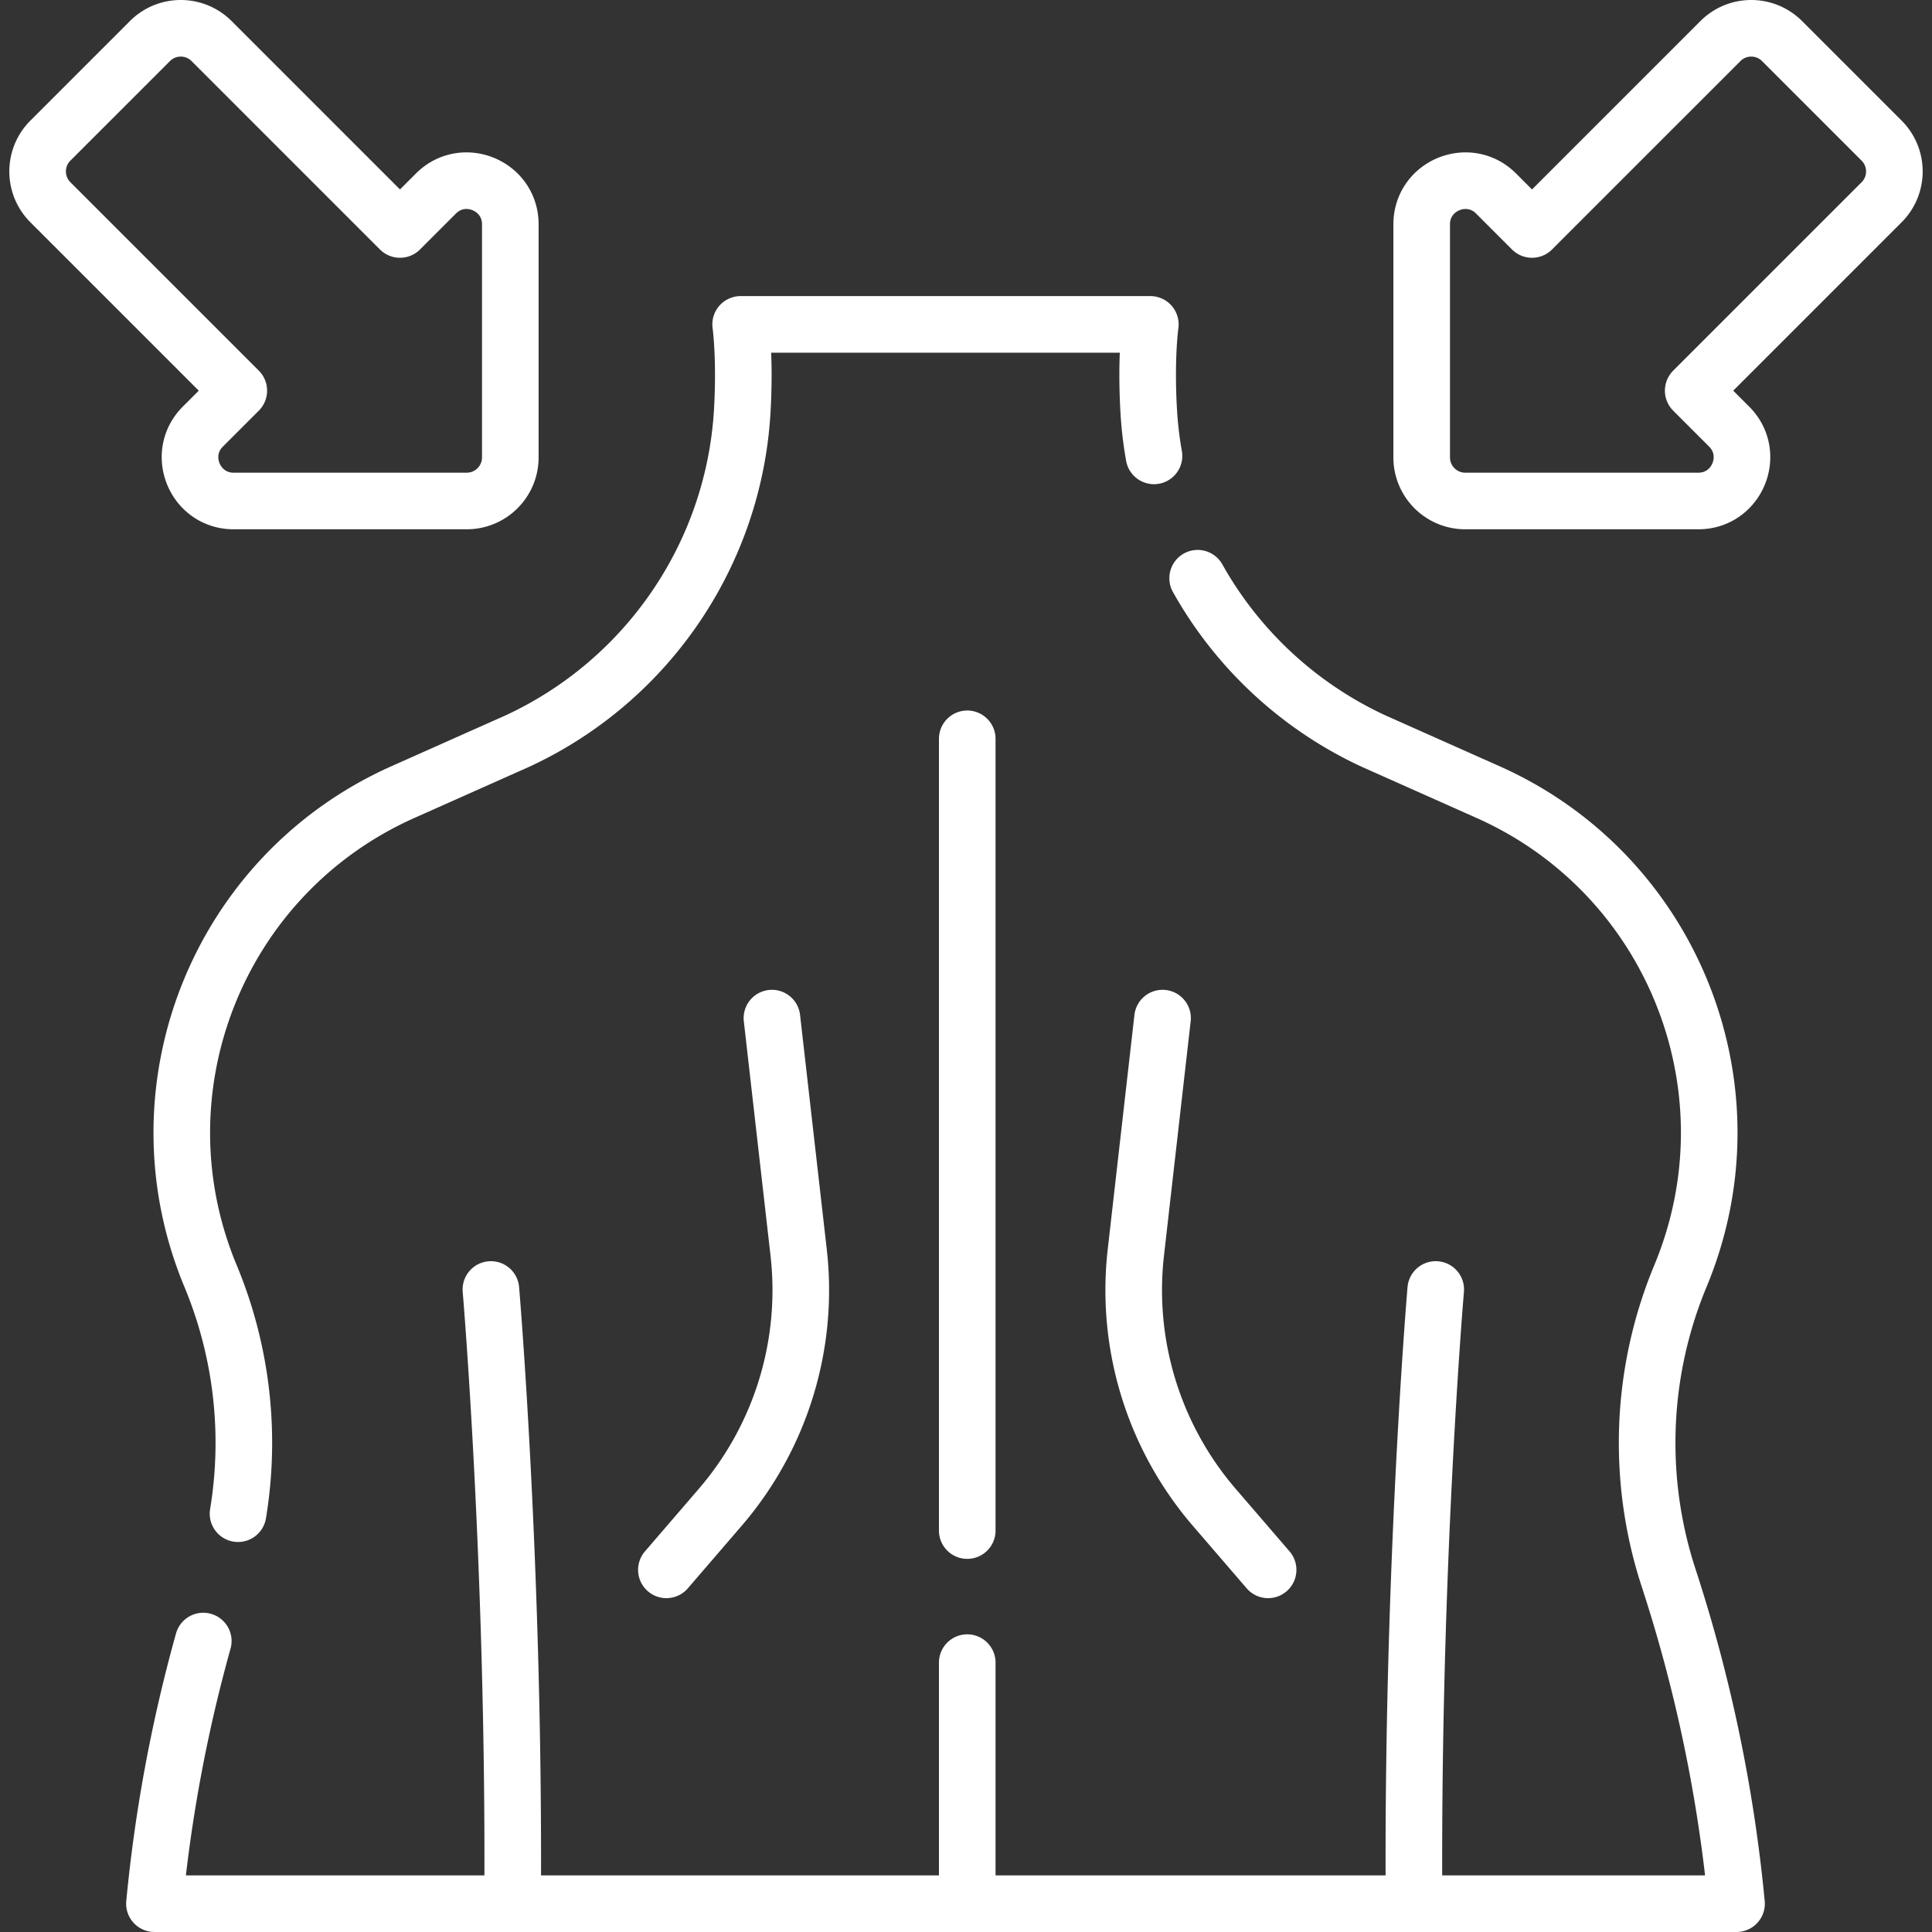 <?xml version="1.0" encoding="UTF-8"?> <svg xmlns="http://www.w3.org/2000/svg" xmlns:xlink="http://www.w3.org/1999/xlink" version="1.1" width="512" height="512" x="0" y="0" viewBox="0 0 512 512" style="enable-background:new 0 0 512 512" xml:space="preserve" class=""><rect x="0" y="0" width="512" height="512" fill="#333333" stroke="none"/><g><path d="M63.08 401.145c1.03-6.22 1.54-12.5 1.54-18.77 0-15.07-2.95-30.12-8.84-44.26-20.59-49.5 2.04-106.39 51.01-128.21l28.98-12.91s.64-.27 1.8-.81c34.22-16.05 56.97-49.6 59.14-87.34.81-14.19-.43-22.88-.43-22.88h108.57s-1.24 8.69-.43 22.88c.23 4.04.7 8.04 1.4 11.97M317.39 153.235a103.148 103.148 0 0 0 46.17 42.95c1.16.54 1.8.81 1.8.81l28.98 12.91c36.71 16.35 58.62 52.41 58.62 90.29 0 12.66-2.46 25.52-7.61 37.92a115.084 115.084 0 0 0-8.84 44.26c0 12.05 1.88 24.14 5.69 35.77a400.458 400.458 0 0 1 18 86.35H40.93c2.24-23.49 6.57-46.78 12.94-69.6M256.33 405.615v-209.82M256.33 504.495v-63.88" style="stroke-width:15;stroke-linecap:round;stroke-linejoin:round;stroke-miterlimit:10;" fill="none" stroke="#ffffff" stroke-width="15" stroke-linecap="round" stroke-linejoin="round" stroke-miterlimit="10" data-original="#000000" opacity="1"></path><path d="m176.601 416.025 14.242-16.539a88.233 88.233 0 0 0 20.806-67.563l-7.076-62.113M336.06 416.025l-14.242-16.539a88.233 88.233 0 0 1-20.806-67.563l7.076-62.113M130.095 341.726s6.328 74.221 5.753 162.774M374.73 504.5c-.585-88.553 5.753-162.774 5.753-162.774M376.762 59.459v61.757c0 6.379 5.171 11.551 11.551 11.551h61.757c10.291 0 15.444-12.442 8.168-19.718l-9.52-9.52 49.928-49.928c4.511-4.511 4.511-11.824 0-16.335l-26.382-26.382c-4.511-4.511-11.824-4.511-16.335 0l-49.928 49.928-9.52-9.52c-7.277-7.278-19.719-2.124-19.719 8.167zM135.238 59.459v61.757c0 6.379-5.171 11.551-11.551 11.551H61.93c-10.291 0-15.444-12.442-8.168-19.718l9.52-9.52-49.928-49.928c-4.511-4.511-4.511-11.824 0-16.335l26.382-26.382c4.511-4.511 11.824-4.511 16.335 0l49.928 49.928 9.52-9.52c7.277-7.278 19.719-2.124 19.719 8.167z" style="stroke-width:15;stroke-linecap:round;stroke-linejoin:round;stroke-miterlimit:10;" fill="none" stroke="#ffffff" stroke-width="15" stroke-linecap="round" stroke-linejoin="round" stroke-miterlimit="10" data-original="#000000" opacity="1"></path></g></svg> 